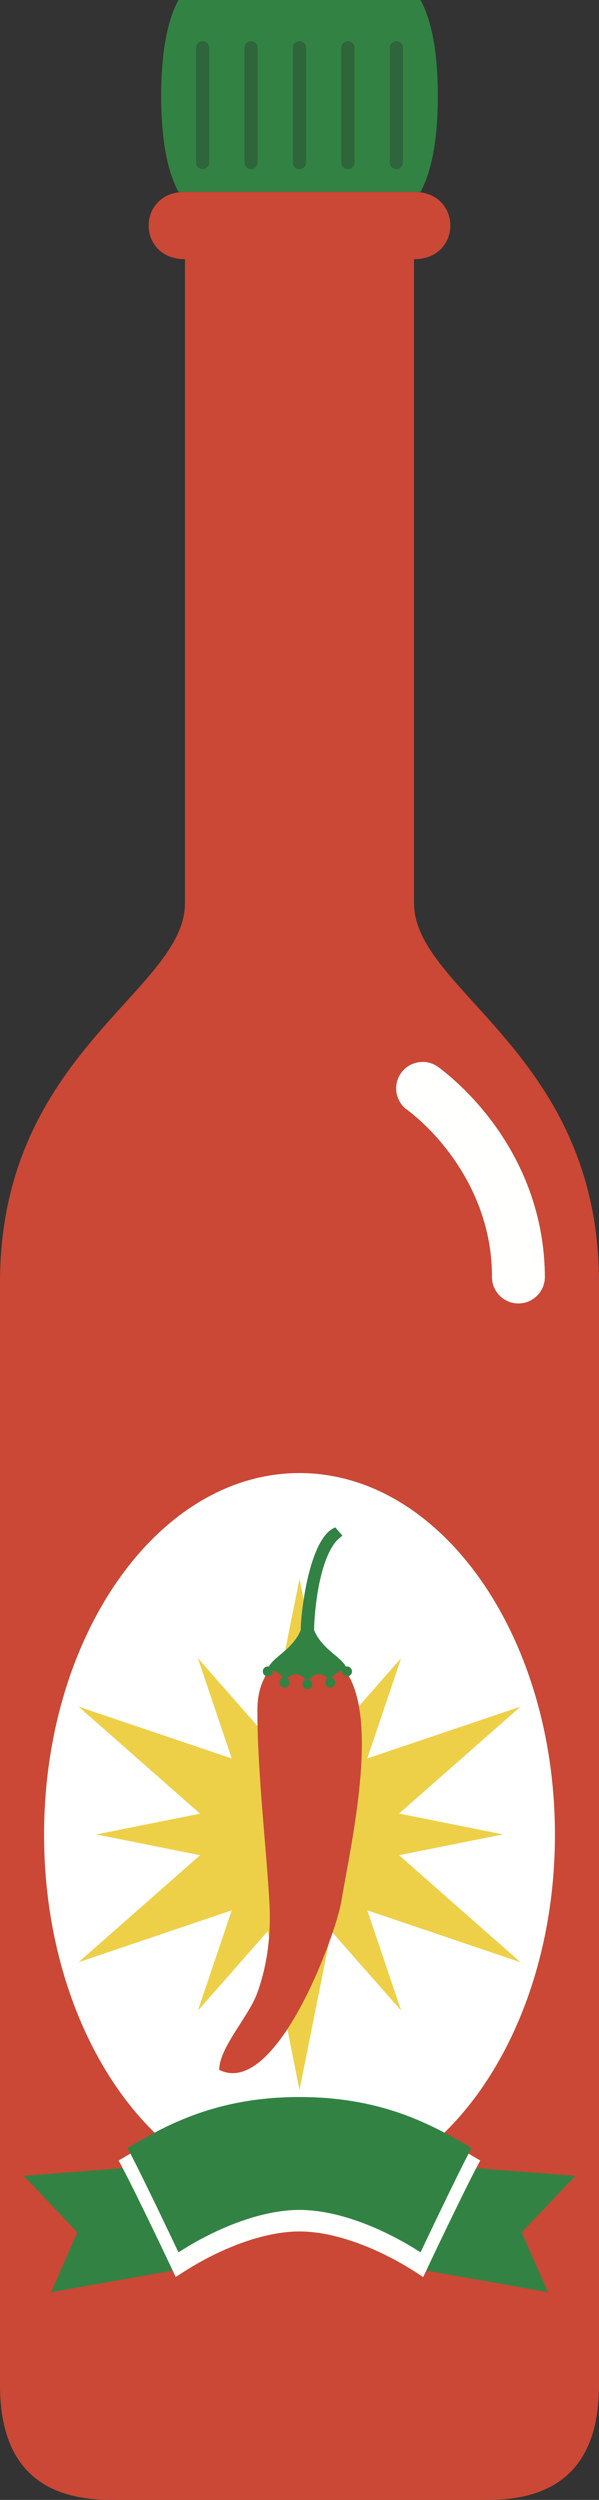 <?xml version="1.0" encoding="UTF-8"?>
<!DOCTYPE svg PUBLIC "-//W3C//DTD SVG 1.1//EN" "http://www.w3.org/Graphics/SVG/1.1/DTD/svg11.dtd">
<svg version="1.1" xmlns="http://www.w3.org/2000/svg" xmlns:xlink="http://www.w3.org/1999/xlink" x="0" y="0" width="288" height="1200" viewBox="0, 0, 288, 1200">
  <rect x="0" y="0" width="288" height="1200" fill="#333333" stroke="none"/>
  <g id="Layer_1">
    <path d="M199.064,92.111 C222.34,92.111 222.34,124.417 199.064,124.417 C199.064,166.748 199.064,391.203 199.064,433.533 C199.064,475.863 288,505.514 288,615.607 C288,717.24 288,1060.25 288,1144.959 C288,1187.291 264.277,1199.994 234.649,1199.994 L53.352,1199.994 C23.723,1199.994 0,1187.291 0,1144.959 C0,1060.25 0,717.24 0,615.607 C0,505.514 88.936,475.863 88.936,433.533 C88.936,391.203 88.936,166.748 88.936,124.417 C65.66,124.417 65.66,92.111 88.936,92.111 L199.064,92.111" fill="#CA4835"/>
    <path d="M266.809,880.705 C266.809,976.606 211.819,1054.344 143.976,1054.344 C76.181,1054.344 21.191,976.606 21.191,880.705 C21.191,784.83 76.181,707.092 143.976,707.092 C211.819,707.092 266.809,784.83 266.809,880.705" fill="#FFFFFF"/>
    <path d="M191.869,890.531 L241.746,880.531 L191.869,870.533 L250.233,819.221 L176.582,844.082 L192.861,795.897 L159.262,834.156 L144.001,757.883 L128.74,834.156 L95.139,795.945 L111.418,844.107 L37.769,819.221 L96.182,870.582 L46.305,880.557 L96.182,890.531 L37.769,941.893 L111.418,916.982 L95.139,965.168 L128.74,926.957 L144.001,1003.231 L159.262,926.957 L192.886,965.143 L176.582,916.982 L250.233,941.893 L191.869,890.531" fill="#EDD047"/>
    <path d="M236.535,612.953 C236.683,573.972 212.364,545.139 195.566,532.584 L195.566,532.634 C189.933,528.391 188.79,520.426 193.009,514.819 C197.203,509.236 205.168,508.07 210.827,512.263 C232.118,528.317 261.746,563.004 261.97,612.953 C261.97,619.975 256.263,625.682 249.241,625.682 C242.193,625.682 236.535,619.975 236.535,612.953" fill="#FFFFFE"/>
    <path d="M79.011,1039.158 L11.415,1044.469 L37.173,1071.565 L24.566,1100.297 L88.887,1088.859 L79.011,1039.158" fill="#328343"/>
    <path d="M208.991,1039.158 L276.585,1044.469 L250.829,1071.565 L263.434,1100.297 L200.404,1089.107 L208.991,1039.158" fill="#328343"/>
    <path d="M144.001,1013.801 L144.001,1013.801 C103.925,1013.801 79.878,1027.348 61.292,1038.291 C68.539,1051.863 85.81,1088.387 85.81,1088.387 C103.925,1076.676 125.662,1067.99 144.001,1067.99 C162.338,1067.99 184.077,1076.676 202.192,1088.387 C202.192,1088.387 219.463,1051.863 226.707,1038.291 C208.122,1027.348 184.077,1013.801 144.001,1013.801" fill="#FFFFFE"/>
    <path d="M200.453,1091.066 C182.737,1079.553 161.346,1071.092 144.001,1071.143 C126.605,1071.092 105.214,1079.553 87.496,1091.066 L84.445,1092.953 L82.931,1089.701 C82.931,1089.627 65.635,1053.152 58.488,1039.779 L56.999,1037.074 L59.679,1035.535 C78.29,1024.52 103.156,1010.551 144.001,1010.625 L144.001,1016.951 C106.455,1017.002 83.626,1028.961 65.461,1039.48 C71.889,1051.813 83.08,1075.236 87.125,1083.797 C104.966,1072.83 125.712,1064.815 144.001,1064.815 C162.264,1064.815 183.008,1072.83 200.826,1083.797 C204.895,1075.236 216.062,1051.838 222.49,1039.48 C204.376,1028.961 181.545,1017.002 144.001,1016.951 L144.001,1010.625 C184.795,1010.551 209.685,1024.52 228.272,1035.535 L230.901,1037.074 L229.462,1039.779 C222.34,1053.152 205.045,1089.627 205.045,1089.701 L203.457,1093.027 L200.453,1091.066" fill="#FFFFFE"/>
    <path d="M144.001,1006.606 L144.001,1006.606 C103.925,1006.606 79.878,1020.127 61.292,1031.07 C68.539,1044.643 85.81,1081.166 85.81,1081.166 C103.925,1069.48 125.662,1060.795 144.001,1060.795 C162.338,1060.795 184.077,1069.48 202.192,1081.166 C202.192,1081.166 219.463,1044.643 226.707,1031.07 C208.122,1020.127 184.077,1006.606 144.001,1006.606" fill="#328343"/>
    <path d="M85.81,92.111 C78.886,79.407 77.497,60.351 77.497,46.059 C77.497,31.767 78.886,12.71 85.81,0.006 L202.192,0.006 C209.114,12.71 210.505,31.767 210.505,46.059 C210.505,60.351 209.114,79.407 202.192,92.111 L85.81,92.111" fill="#328343"/>
    <path d="M100.599,78.017 C100.599,79.754 99.159,81.194 97.423,81.194 C95.686,81.194 94.247,79.754 94.247,78.017 L94.247,22.933 C94.247,21.197 95.686,19.757 97.423,19.757 C99.159,19.757 100.599,21.197 100.599,22.933 L100.599,78.017" fill="#2F653B"/>
    <path d="M123.876,78.017 C123.876,79.754 122.462,81.194 120.7,81.194 C118.962,81.194 117.522,79.754 117.522,78.017 L117.522,22.933 C117.522,21.197 118.962,19.757 120.7,19.757 C122.462,19.757 123.876,21.197 123.876,22.933 L123.876,78.017" fill="#2F653B"/>
    <path d="M147.177,78.017 C147.177,79.754 145.763,81.194 144.001,81.194 C142.239,81.194 140.825,79.754 140.825,78.017 L140.825,22.933 C140.825,21.197 142.239,19.757 144.001,19.757 C145.763,19.757 147.177,21.197 147.177,22.933 L147.177,78.017" fill="#2F653B"/>
    <path d="M170.478,78.017 C170.478,79.754 169.039,81.194 167.302,81.194 C165.54,81.194 164.126,79.754 164.126,78.017 L164.126,22.933 C164.126,21.197 165.54,19.757 167.302,19.757 C169.039,19.757 170.478,21.197 170.478,22.933 L170.478,78.017" fill="#2F653B"/>
    <path d="M193.753,78.017 C193.753,79.754 192.314,81.194 190.577,81.194 C188.841,81.194 187.401,79.754 187.401,78.017 L187.401,22.933 C187.401,21.197 188.841,19.757 190.577,19.757 C192.314,19.757 193.753,21.197 193.753,22.933 L193.753,78.017" fill="#2F653B"/>
    <path d="M163.778,799.369 C184.126,819.717 168.468,886.065 164.126,912.615 C161.37,929.238 132.56,1007.199 105.388,993.553 C105.513,982.686 119.608,968.045 123.726,956.557 C128.714,942.762 130.428,927.875 129.484,912.316 C127.648,882.441 123.751,850.012 123.751,820.809 C123.751,792.225 150.923,786.492 163.778,799.369" fill="#CA4835"/>
    <path d="M151.023,782.498 C155.439,793.117 166.829,796.145 166.829,802.322 C164.149,800.982 159.585,803.389 158.766,807.682 C156.086,802.322 149.931,802.049 147.796,808.477 C145.638,802.049 139.46,802.322 136.803,807.682 C135.985,803.389 131.443,800.982 128.74,802.322 C128.74,796.145 140.155,793.117 144.571,782.498 C144.571,774.705 148.591,737.982 161.198,733.17 L164.671,737.19 C153.404,744.137 151.023,774.979 151.023,782.498" fill="#328343"/>
    <path d="M150.205,808.477 C150.205,809.816 149.136,810.883 147.796,810.883 C146.456,810.883 145.364,809.816 145.364,808.477 C145.364,807.16 146.456,806.068 147.796,806.068 C149.136,806.068 150.205,807.16 150.205,808.477" fill="#328343"/>
    <path d="M139.211,807.682 C139.211,809.022 138.143,810.088 136.803,810.088 C135.488,810.088 134.396,809.022 134.396,807.682 C134.396,806.342 135.488,805.275 136.803,805.275 C138.143,805.275 139.211,806.342 139.211,807.682" fill="#328343"/>
    <path d="M161.198,807.682 C161.198,809.022 160.106,810.088 158.766,810.088 C157.449,810.088 156.383,809.022 156.383,807.682 C156.383,806.342 157.449,805.275 158.766,805.275 C160.106,805.275 161.198,806.342 161.198,807.682" fill="#328343"/>
    <path d="M169.238,802.322 C169.238,803.637 168.169,804.729 166.829,804.729 C165.515,804.729 164.423,803.637 164.423,802.322 C164.423,800.982 165.515,799.916 166.829,799.916 C168.169,799.916 169.238,800.982 169.238,802.322" fill="#328343"/>
    <path d="M131.172,802.322 C131.172,803.637 130.08,804.729 128.74,804.729 C127.423,804.729 126.357,803.637 126.357,802.322 C126.357,800.982 127.423,799.916 128.74,799.916 C130.08,799.916 131.172,800.982 131.172,802.322" fill="#328343"/>
  </g>
</svg>
